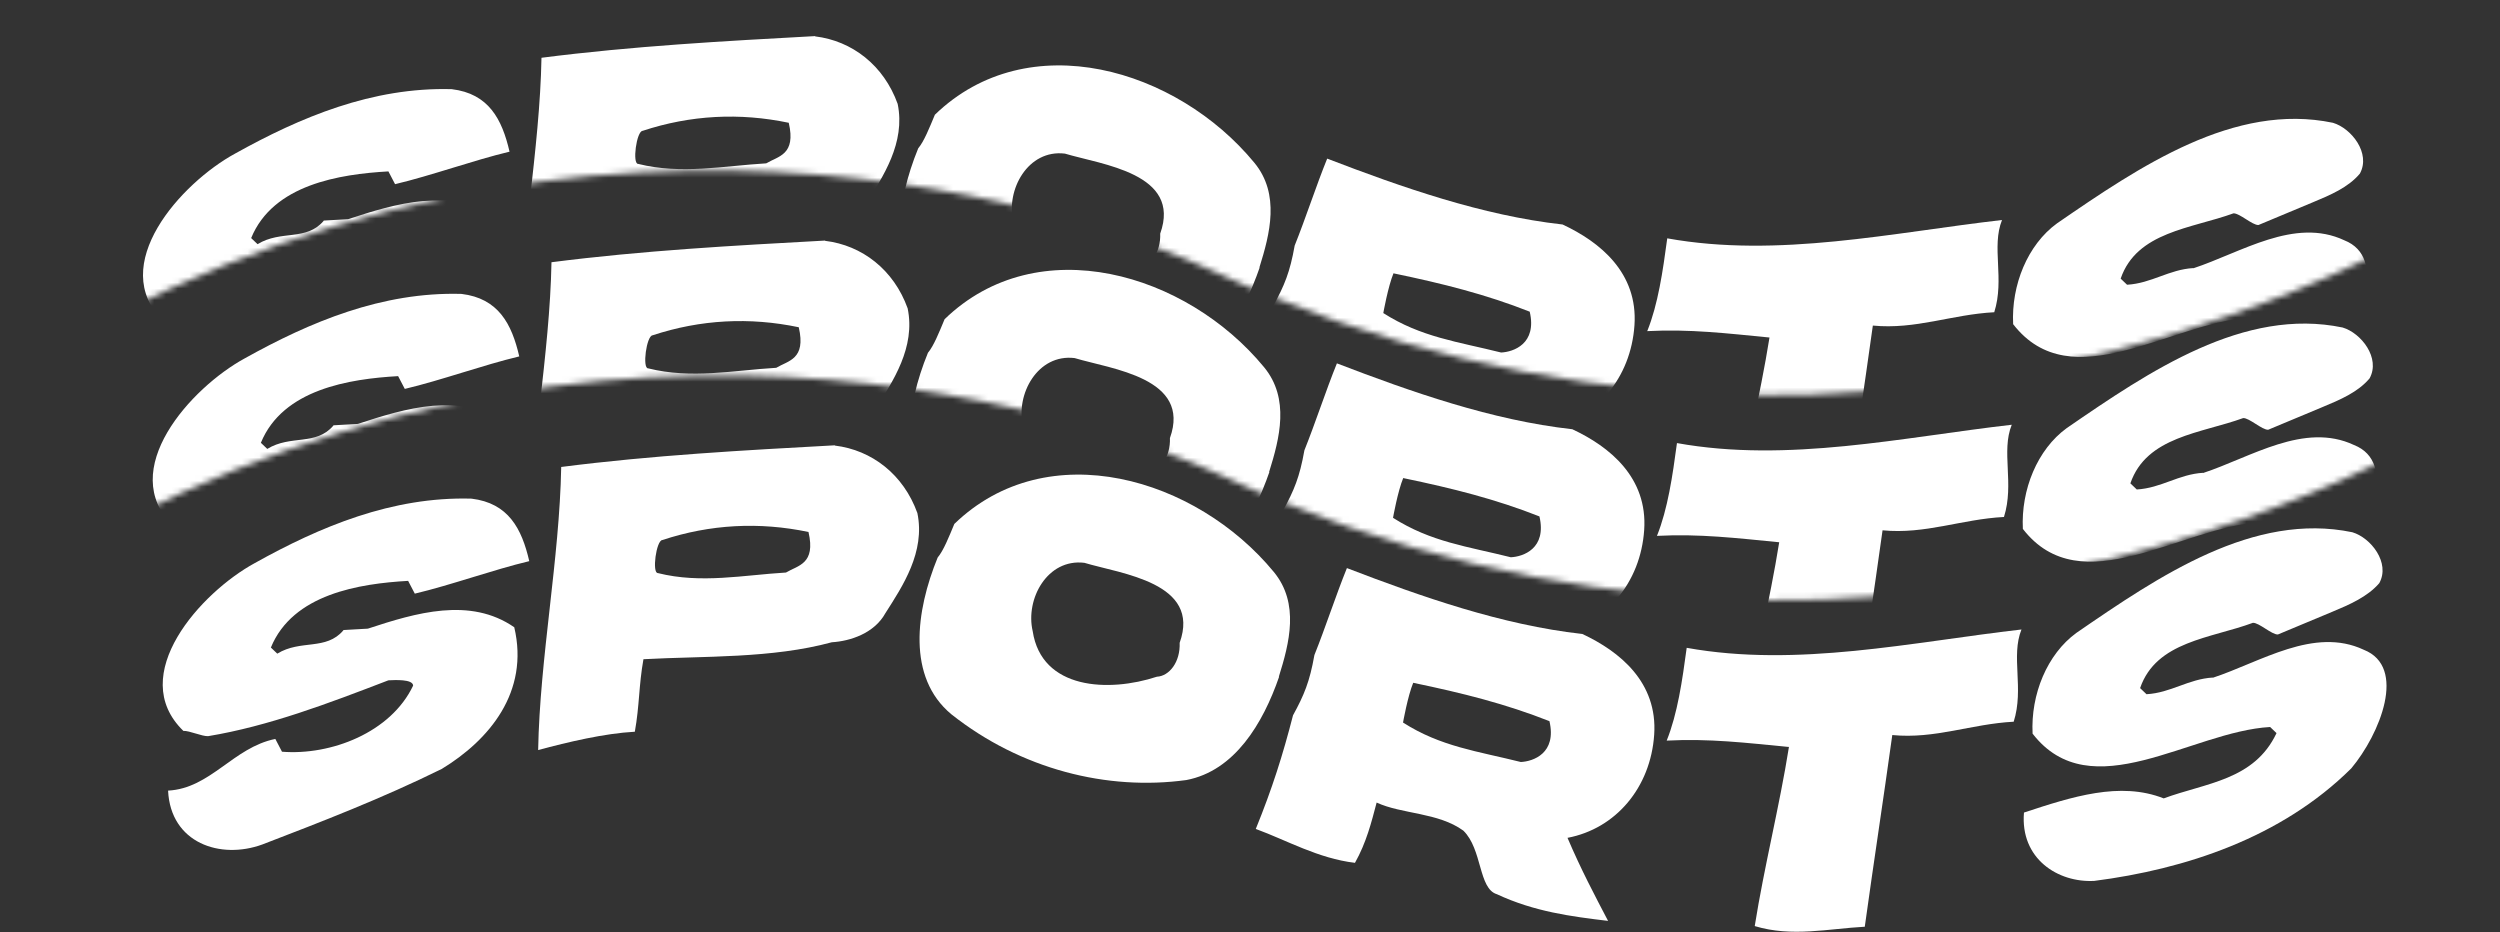 <svg width="429" height="160" viewBox="0 0 429 160" fill="none" xmlns="http://www.w3.org/2000/svg">
<rect x="0" y="0" width="429" height="160" fill="#333333" stroke="none"/>
<mask id="mask0_1100_13435" style="mask-type:luminance" maskUnits="userSpaceOnUse" x="0" y="-35" width="427" height="103">
<path d="M398.756 -27.27C353.13 13.774 248.388 -8.822 159.664 -27.27C70.941 -45.767 0 -24.601 0 -24.601L9.821 59.491C113.086 0.331 207.435 46.191 207.435 46.191C326.289 101.584 426.932 33.129 426.932 33.129L398.756 -27.318V-27.27Z" fill="white"/>
</mask>
<g mask="url(#mask0_1100_13435)">
<path d="M55.542 37.849C56.591 37.802 58.688 37.659 59.737 37.611C67.985 34.894 77.282 32.129 84.862 37.373C87.484 48.48 80.571 56.727 72.419 61.685C62.169 66.738 51.918 70.695 41.62 74.651C34.422 77.273 25.888 74.413 25.459 65.403C32.753 65.022 36.615 58.014 43.861 56.536L45.005 58.729C53.396 59.397 63.694 55.44 67.508 47.383C67.46 46.239 64.314 46.43 63.265 46.478C52.967 50.434 42.717 54.343 32.324 56.06C31.275 56.107 29.13 55.106 28.081 55.154C18.212 45.572 31.132 31.366 40.333 26.361C51.537 20.116 63.885 14.92 77.52 15.301C83.861 16.064 86.149 20.45 87.436 26.027C81.239 27.505 74.04 30.127 67.794 31.604L66.65 29.412C58.307 29.888 46.865 31.652 43.099 40.853L44.195 41.901C48.247 39.422 52.538 41.425 55.542 37.897" fill="white"/>
<path d="M139.879 6.243C146.22 7.006 151.655 11.201 154.039 17.827C155.421 24.501 151.512 30.364 148.556 34.989C146.649 38.468 142.501 39.803 139.355 39.994C129.009 42.807 117.472 42.33 107.031 42.902C106.22 47.431 106.363 50.815 105.553 55.344C100.309 55.63 94.111 57.108 88.962 58.49C89.248 42.711 92.633 25.645 92.919 9.914C108.509 7.911 124.194 7.053 139.879 6.195M131.488 28.029C133.538 26.789 136.637 26.599 135.35 21.069C126.911 19.305 118.521 19.734 110.273 22.451C109.224 22.499 108.461 28.172 109.51 28.124C116.947 29.983 124.194 28.458 131.488 28.029Z" fill="white"/>
<path d="M216.159 45.905C213.394 53.914 208.531 62.065 200.236 63.639C186.696 65.498 171.869 61.827 159.902 52.34C152.274 46 153.8 34.655 157.566 25.454C158.568 24.262 159.473 21.974 160.427 19.686C176.446 4.193 201.952 11.773 215.253 27.933C219.687 33.32 217.923 40.137 216.112 45.905M199.091 40.089C202.81 29.744 189.08 28.267 182.739 26.36C176.398 25.597 172.584 32.557 173.871 38.087C175.397 48.145 186.934 48.622 195.182 45.905C197.28 45.81 199.235 43.426 199.091 40.041" fill="white"/>
<path d="M268.126 38.516C274.562 41.519 281.093 46.81 280.474 55.82C279.854 64.878 273.895 71.933 265.599 73.506C267.935 78.988 270.271 83.374 272.56 87.76C266.219 86.997 259.926 86.187 253.49 83.183C250.295 82.23 251.01 75.461 247.721 72.267C243.382 69.121 237.137 69.454 232.846 67.452C231.94 70.884 231.082 74.317 229.127 77.797C222.787 77.034 217.447 73.935 212.107 71.981C214.92 65.069 216.732 59.348 218.496 52.483C220.403 49.003 221.356 46.715 222.167 42.139C224.026 37.515 225.886 31.794 227.745 27.218C240.522 32.128 254.395 36.99 268.078 38.516M239.139 46.858C238.186 49.146 237.375 53.723 237.375 53.723C243.859 57.87 250.152 58.633 257.59 60.492C259.687 60.397 263.787 59.014 262.5 53.484C255.015 50.529 247.625 48.67 239.139 46.906" fill="white"/>
<path d="M297.78 88.618C299.401 78.416 302.023 68.119 303.644 57.918C296.302 57.203 289.961 56.44 282.667 56.821C284.526 52.197 285.337 46.572 286.1 40.899C305.122 44.331 324.812 39.898 343.548 37.753C341.689 42.377 344.025 47.859 342.213 53.58C334.919 53.961 328.721 56.583 321.379 55.868C319.806 67.214 318.233 77.415 316.659 88.761C310.414 89.094 304.169 90.572 297.828 88.665" fill="white"/>
<path d="M376.349 46.048C384.596 43.331 393.75 37.229 402.284 41.234C409.769 44.189 405.049 55.726 400.139 61.589C388.124 73.507 371.629 78.894 356.039 80.896C349.794 81.23 343.31 77.082 343.977 69.169C352.225 66.451 360.473 63.782 367.958 66.738C375.157 64.068 383.5 63.639 387.314 55.535L386.217 54.486C372.63 55.249 355.467 68.549 345.455 55.63C345.121 48.909 347.934 41.996 352.988 38.326C367.195 28.553 383.405 17.541 400.329 21.069C403.524 22.022 406.861 26.313 404.954 29.793C402.951 32.176 399.9 33.463 396.801 34.75C393.702 36.038 390.651 37.325 387.552 38.612C386.503 38.659 384.31 36.562 383.262 36.609C376.063 39.231 366.671 39.756 363.905 47.812L365.002 48.861C369.197 48.623 372.201 46.239 376.396 46.001" fill="white"/>
</g>
<mask id="mask1_1100_13435" style="mask-type:luminance" maskUnits="userSpaceOnUse" x="1" y="0" width="428" height="104">
<path d="M400.471 7.816C354.846 48.861 250.104 26.265 161.38 7.816C72.609 -10.68 1.668 10.533 1.668 10.533L11.489 94.672C114.754 35.513 209.103 81.372 209.103 81.372C327.957 136.766 428.6 68.31 428.6 68.31L400.424 7.864L400.471 7.816Z" fill="white"/>
</mask>
<g mask="url(#mask1_1100_13435)">
<path d="M57.21 72.982C58.258 72.934 60.356 72.791 61.405 72.744C69.653 70.027 78.95 67.262 86.53 72.505C89.152 83.613 82.239 91.86 74.087 96.818C63.837 101.871 53.586 105.827 43.288 109.784C36.09 112.454 27.556 109.546 27.127 100.536C34.421 100.155 38.283 93.147 45.529 91.669L46.673 93.862C55.064 94.529 65.362 90.573 69.176 82.516C69.129 81.372 65.982 81.563 64.933 81.611C54.635 85.567 44.385 89.476 33.992 91.192C32.943 91.24 30.798 90.239 29.749 90.287C19.88 80.705 32.8 66.499 42.001 61.493C53.205 55.249 65.553 50.052 79.188 50.434C85.529 51.197 87.817 55.582 89.104 61.16C82.907 62.638 75.708 65.26 69.462 66.737L68.318 64.544C59.975 65.021 48.533 66.785 44.766 75.985L45.863 77.034C49.915 74.555 54.206 76.558 57.21 73.03" fill="white"/>
<path d="M141.595 41.329C147.936 42.092 153.371 46.287 155.754 52.913C157.137 59.587 153.228 65.45 150.272 70.075C148.365 73.555 144.217 74.889 141.07 75.08C130.725 77.892 119.188 77.416 108.747 77.988C107.936 82.517 108.079 85.901 107.269 90.43C102.024 90.716 95.827 92.194 90.678 93.576C90.964 77.797 94.349 60.731 94.635 45C110.225 42.997 125.91 42.139 141.595 41.281M133.204 63.114C135.254 61.875 138.353 61.684 137.066 56.155C128.627 54.391 120.236 54.82 111.989 57.537C110.94 57.585 110.177 63.258 111.226 63.21C118.663 65.069 125.91 63.544 133.204 63.114Z" fill="white"/>
<path d="M217.827 80.991C215.062 89 210.199 97.151 201.904 98.725C188.364 100.584 173.537 96.913 161.57 87.426C153.942 81.086 155.468 69.74 159.234 60.54C160.235 59.348 161.141 57.06 162.095 54.772C178.114 39.279 203.62 46.858 216.921 63.019C221.355 68.406 219.591 75.223 217.779 80.991M200.759 75.175C204.478 64.83 190.748 63.353 184.407 61.446C178.066 60.683 174.252 67.643 175.539 73.173C177.065 83.231 188.602 83.708 196.85 80.991C198.948 80.895 200.902 78.512 200.759 75.127" fill="white"/>
<path d="M269.794 73.65C276.23 76.653 282.761 81.944 282.142 90.954C281.522 100.012 275.562 107.067 267.267 108.64C269.603 114.122 271.939 118.508 274.228 122.894C267.887 122.131 261.594 121.321 255.157 118.317C251.963 117.364 252.678 110.595 249.389 107.401C245.05 104.254 238.805 104.588 234.514 102.586C233.608 106.018 232.75 109.45 230.795 112.93C224.455 112.168 219.115 109.069 213.775 107.115C216.588 100.202 218.4 94.482 220.164 87.617C222.071 84.137 223.024 81.849 223.835 77.273C225.694 72.648 227.554 66.928 229.413 62.352C242.19 67.262 256.063 72.124 269.746 73.65M240.807 81.992C239.854 84.28 239.043 88.857 239.043 88.857C245.527 93.004 251.82 93.767 259.258 95.626C261.355 95.531 265.455 94.148 264.168 88.618C256.683 85.663 249.293 83.803 240.807 82.04" fill="white"/>
<path d="M299.447 123.752C301.068 113.55 303.69 103.253 305.311 93.052C297.969 92.337 291.628 91.574 284.334 91.955C286.193 87.331 287.004 81.706 287.767 76.033C306.789 79.465 326.479 75.032 345.215 72.887C343.356 77.511 345.692 82.993 343.88 88.713C336.586 89.095 330.388 91.717 323.046 91.002C321.473 102.347 319.9 112.549 318.326 123.895C312.081 124.228 305.836 125.706 299.495 123.799" fill="white"/>
<path d="M378.017 81.181C386.264 78.464 395.418 72.362 403.952 76.366C411.437 79.322 406.717 90.858 401.807 96.722C389.792 108.64 373.297 114.026 357.707 116.029C351.462 116.362 344.978 112.215 345.645 104.302C353.893 101.584 362.141 98.915 369.626 101.87C376.825 99.201 385.168 98.772 388.982 90.668L387.885 89.619C374.298 90.382 357.135 103.682 347.123 90.763C346.789 84.041 349.602 77.129 354.656 73.459C368.863 63.686 385.073 52.674 401.997 56.202C405.192 57.155 408.529 61.445 406.622 64.925C404.619 67.309 401.568 68.596 398.469 69.883C395.37 71.17 392.319 72.457 389.22 73.745C388.171 73.792 385.978 71.695 384.93 71.742C377.731 74.364 368.339 74.889 365.573 82.945L366.67 83.994C370.865 83.755 373.869 81.372 378.064 81.133" fill="white"/>
</g>
<path d="M58.926 108.115C59.975 108.067 62.073 107.924 63.122 107.877C71.37 105.159 80.666 102.394 88.247 107.638C90.869 118.746 83.956 126.993 75.803 131.95C65.553 137.004 55.303 140.96 45.005 144.917C37.806 147.539 29.273 144.679 28.843 135.669C36.138 135.287 39.999 128.28 47.246 126.802L48.39 128.995C56.781 129.662 67.079 125.706 70.893 117.649C70.845 116.505 67.699 116.696 66.65 116.743C56.352 120.7 46.102 124.609 35.709 126.325C34.66 126.373 32.514 125.372 31.465 125.42C21.597 115.838 34.517 101.632 43.718 96.626C54.922 90.381 67.27 85.185 80.905 85.567C87.246 86.329 89.534 90.715 90.821 96.293C84.623 97.77 77.424 100.392 71.179 101.87L70.035 99.677C61.692 100.154 50.25 101.918 46.483 111.118L47.58 112.167C51.632 109.688 55.923 111.69 58.926 108.163" fill="white"/>
<path d="M143.264 76.462C149.605 77.225 155.04 81.419 157.423 88.046C158.806 94.72 154.897 100.583 151.941 105.207C150.034 108.687 145.886 110.022 142.739 110.213C132.394 113.025 120.856 112.549 110.416 113.121C109.605 117.649 109.748 121.034 108.938 125.563C103.693 125.849 97.496 127.327 92.347 128.709C92.633 112.93 96.018 95.864 96.304 80.132C111.894 78.13 127.579 77.272 143.264 76.414M134.873 98.247C136.923 97.008 140.022 96.817 138.735 91.287C130.296 89.524 121.905 89.953 113.658 92.67C112.609 92.718 111.846 98.39 112.895 98.343C120.332 100.202 127.579 98.676 134.873 98.247Z" fill="white"/>
<path d="M219.497 116.124C216.732 124.132 211.869 132.284 203.574 133.857C190.034 135.716 175.207 132.046 163.24 122.559C155.612 116.219 157.138 104.873 160.904 95.673C161.905 94.481 162.811 92.193 163.765 89.905C179.784 74.412 205.29 81.991 218.591 98.152C223.025 103.539 221.261 110.355 219.449 116.124M202.429 110.308C206.148 99.963 192.418 98.485 186.077 96.579C179.736 95.816 175.922 102.776 177.209 108.306C178.735 118.364 190.272 118.841 198.52 116.124C200.618 116.028 202.572 113.645 202.429 110.26" fill="white"/>
<path d="M271.511 108.782C277.947 111.786 284.478 117.077 283.858 126.087C283.239 135.144 277.279 142.2 268.984 143.773C271.32 149.255 273.656 153.641 275.944 158.026C269.604 157.264 263.31 156.453 256.874 153.45C253.68 152.497 254.395 145.727 251.106 142.533C246.767 139.387 240.522 139.721 236.231 137.719C235.325 141.151 234.467 144.583 232.512 148.063C226.171 147.3 220.832 144.202 215.492 142.247C218.305 135.335 220.117 129.615 221.881 122.75C223.788 119.27 224.741 116.982 225.552 112.405C227.411 107.781 229.27 102.061 231.13 97.484C243.907 102.394 257.78 107.257 271.463 108.782M242.524 117.125C241.571 119.413 240.76 123.989 240.76 123.989C247.244 128.137 253.537 128.9 260.974 130.759C263.072 130.663 267.172 129.281 265.885 123.751C258.4 120.795 251.01 118.936 242.524 117.172" fill="white"/>
<path d="M301.117 158.884C302.738 148.683 305.36 138.386 306.981 128.184C299.639 127.469 293.298 126.707 286.004 127.088C287.863 122.464 288.674 116.839 289.437 111.166C308.459 114.598 328.149 110.165 346.885 108.02C345.026 112.644 347.362 118.126 345.55 123.846C338.256 124.228 332.058 126.85 324.716 126.134C323.143 137.48 321.57 147.682 319.996 159.027C313.751 159.361 307.505 160.839 301.165 158.932" fill="white"/>
<path d="M379.686 116.315C387.933 113.598 397.087 107.496 405.621 111.5C413.106 114.456 408.386 125.992 403.476 131.856C391.461 143.773 374.966 149.16 359.376 151.162C353.131 151.496 346.647 147.349 347.314 139.435C355.562 136.718 363.81 134.049 371.295 137.004C378.494 134.335 386.837 133.906 390.651 125.801L389.554 124.753C375.967 125.515 358.804 138.816 348.792 125.897C348.458 119.175 351.271 112.263 356.325 108.592C370.532 98.82 386.742 87.808 403.666 91.335C406.86 92.289 410.198 96.579 408.291 100.059C406.288 102.395 403.237 103.73 400.138 105.017C397.039 106.304 393.988 107.591 390.889 108.878C389.84 108.926 387.647 106.828 386.598 106.876C379.4 109.546 370.008 110.022 367.242 118.079L368.339 119.128C372.534 118.889 375.538 116.506 379.733 116.267" fill="white"/>
</svg>
